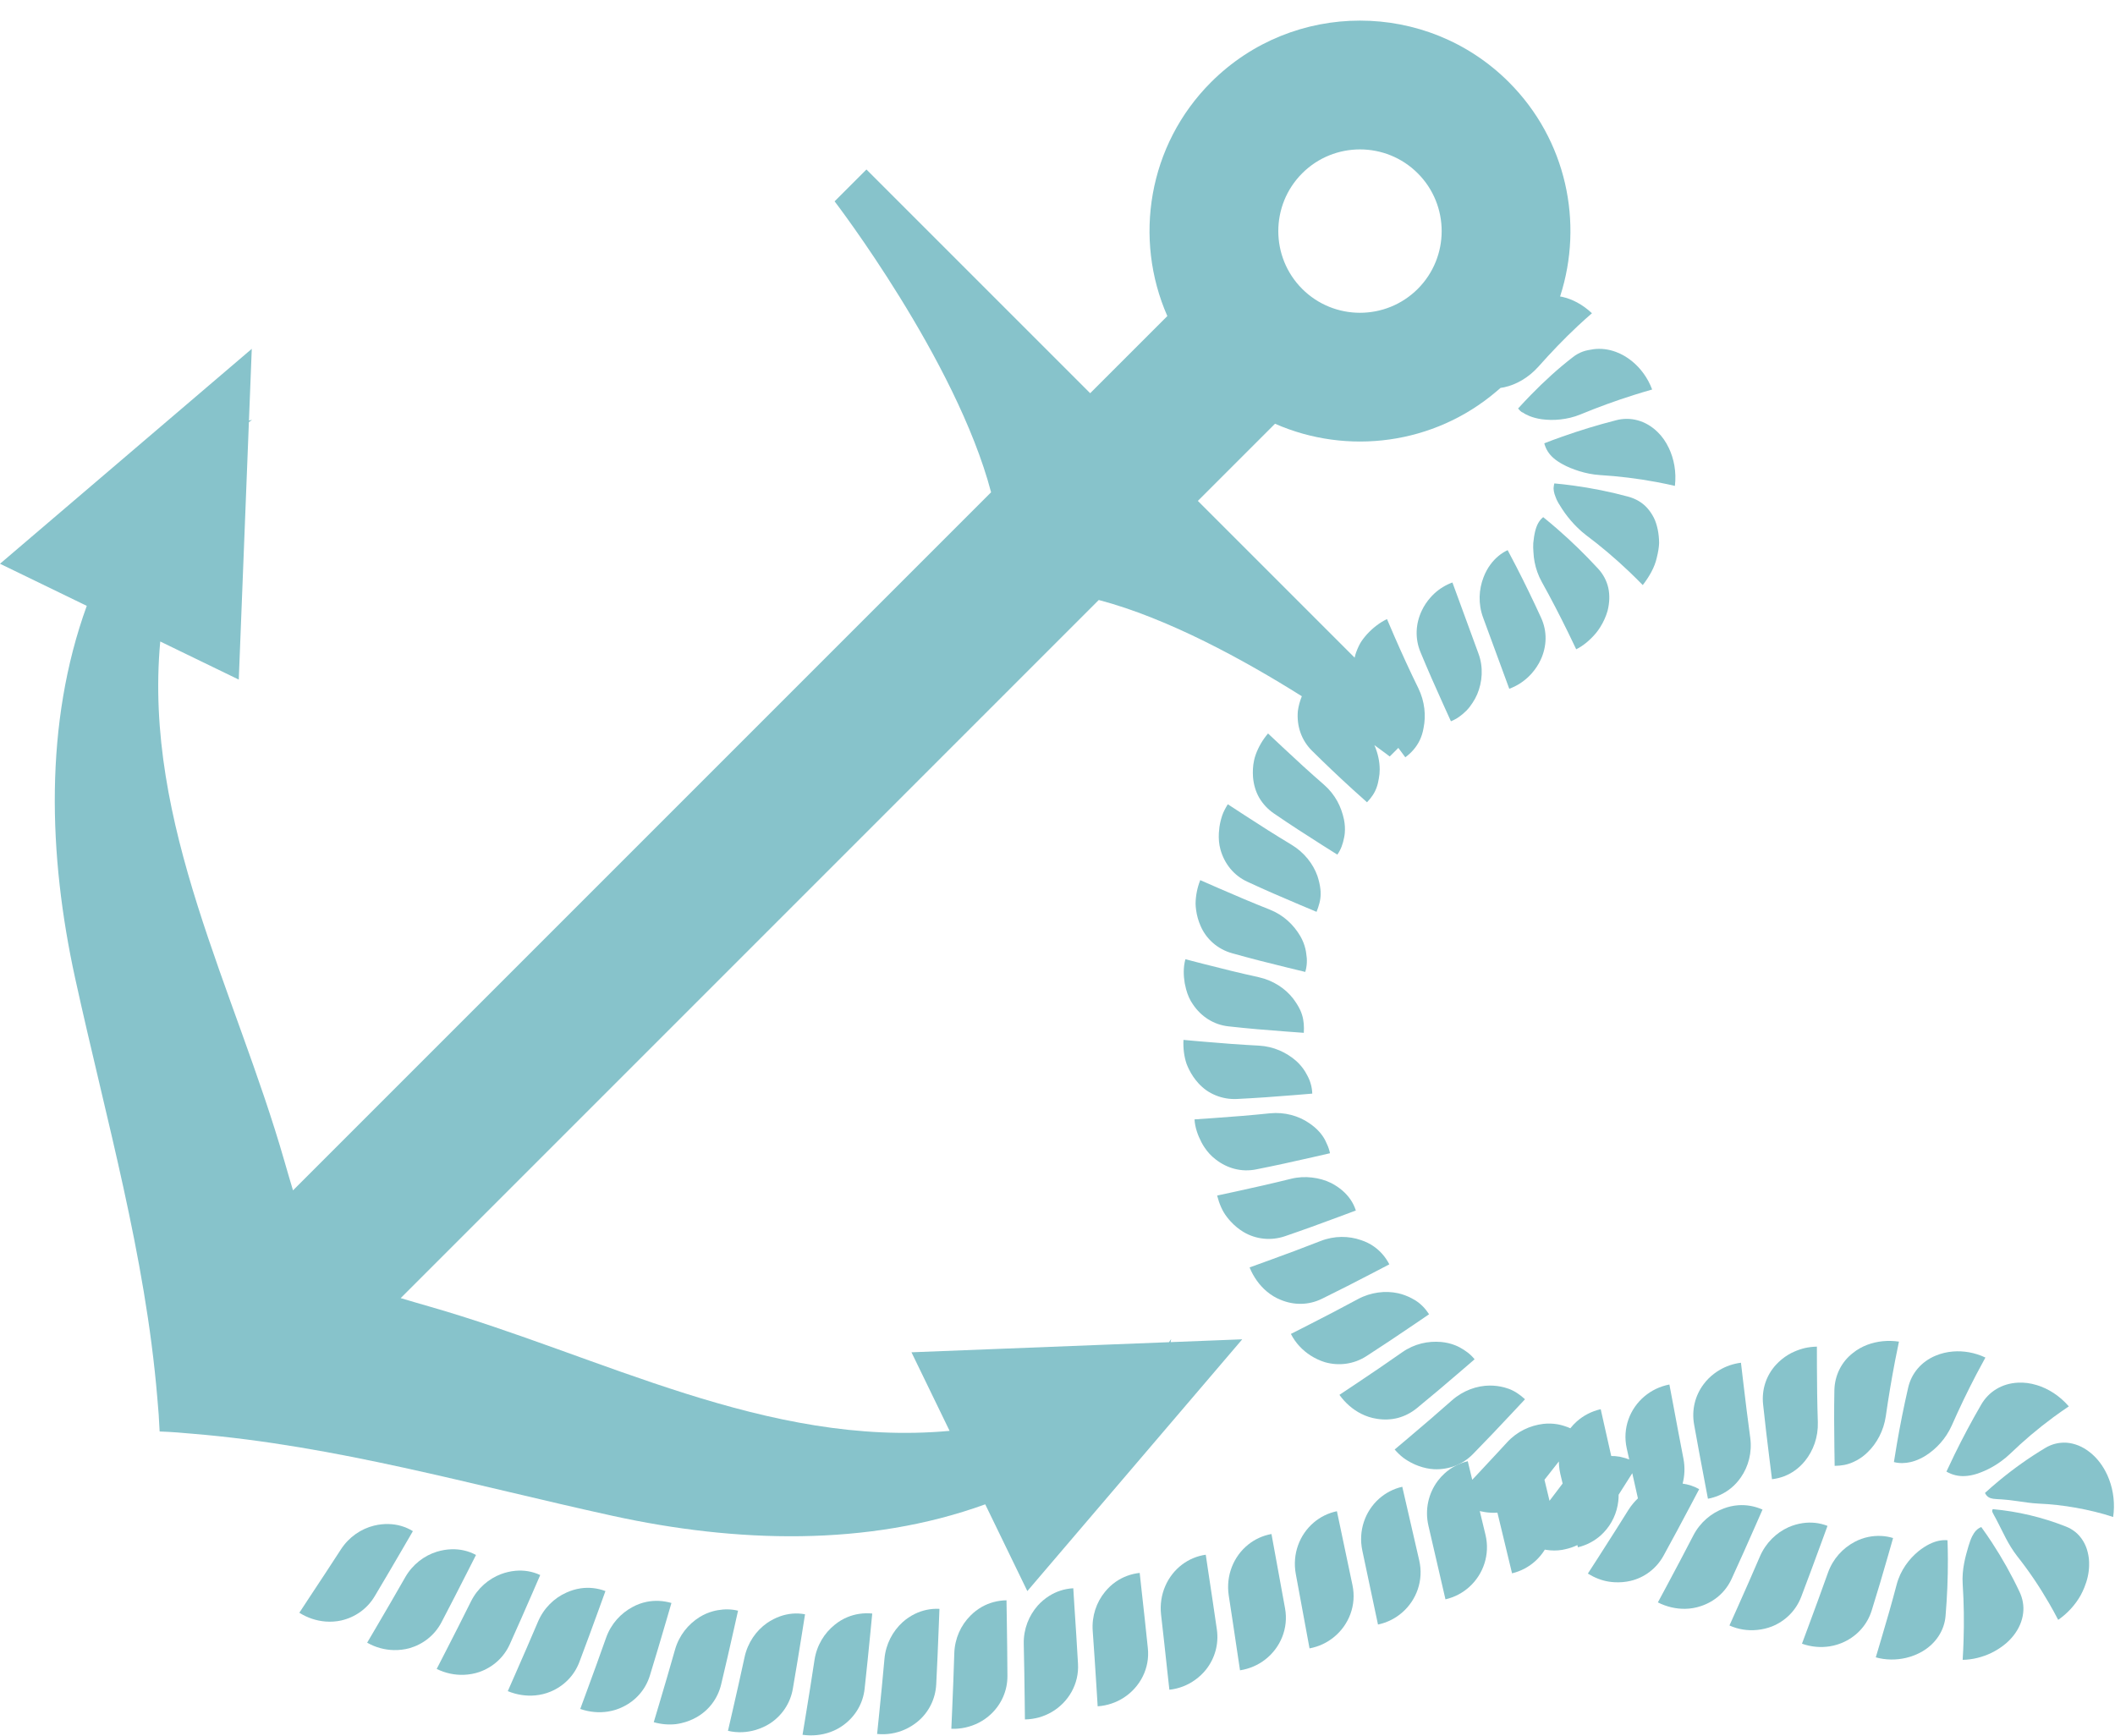 <?xml version="1.0" encoding="UTF-8" standalone="no"?><svg xmlns="http://www.w3.org/2000/svg" xmlns:xlink="http://www.w3.org/1999/xlink" fill="#000000" height="985.5" preserveAspectRatio="xMidYMid meet" version="1" viewBox="400.0 501.6 1200.6 985.5" width="1200.6" zoomAndPan="magnify"><g fill="#87c3cb" id="change1_1"><path d="M 1139.199 599.98 C 1157.289 581.891 1186.719 581.891 1204.809 599.98 C 1222.898 618.07 1222.898 647.5 1204.809 665.59 C 1186.719 683.672 1157.289 683.672 1139.199 665.59 C 1121.121 647.5 1121.121 618.07 1139.199 599.98 Z M 959.277 1355.539 L 983.176 1404.789 L 1105.172 1261.871 L 1064.5 1263.469 C 1064.57 1262.879 1064.781 1262.301 1064.828 1261.711 C 1064.461 1262.352 1063.988 1262.879 1063.602 1263.5 L 917.406 1269.238 L 939.047 1313.84 C 835.172 1323.379 741.117 1271.16 644.117 1243.359 C 638.246 1241.691 632.723 1240.039 627.449 1238.48 L 1023.73 842.191 C 1062.988 852.52 1106.301 876.289 1138.73 896.66 C 1138.82 896.711 1138.91 896.77 1139 896.82 C 1137.879 899.609 1137.109 902.461 1136.738 905.23 C 1135.98 913.762 1138.801 921.879 1144.77 927.762 C 1152.41 935.328 1160.102 942.641 1168.02 949.852 C 1170.648 952.25 1173.309 954.641 1176 957.02 C 1178.441 954.461 1180.391 951.719 1181.488 948.5 C 1181.789 947.68 1182.031 946.828 1182.23 945.969 C 1182.422 945.16 1182.57 944.34 1182.711 943.512 C 1183.039 941.871 1183.199 940.148 1183.199 938.379 C 1183.199 933.969 1182.191 929.16 1180.18 924.57 C 1185.762 928.609 1188.898 931.02 1188.898 931.02 L 1192.262 927.672 L 1193.781 926.148 C 1195.109 927.922 1196.398 929.73 1197.738 931.488 C 1201.238 928.898 1203.969 925.781 1205.82 922.031 C 1206.91 919.82 1207.691 917.379 1208.121 914.711 C 1209.5 907.91 1208.84 899.871 1205.129 892.25 C 1200.391 882.629 1195.879 872.75 1191.559 862.859 C 1190.129 859.578 1188.73 856.301 1187.34 853.031 C 1183 855.09 1179.129 858.23 1176.039 861.578 C 1175.25 862.469 1174.488 863.371 1173.789 864.301 C 1173.141 865.16 1172.539 866.039 1172.02 866.98 C 1170.961 868.949 1170.102 870.98 1169.461 873.02 C 1169.262 873.66 1169.121 874.289 1168.969 874.922 L 1165.172 871.129 L 1079.98 785.941 L 1123.781 742.141 C 1164.809 760.172 1213.941 754.059 1249.449 723.809 C 1250.238 723.141 1251.039 722.48 1251.809 721.789 C 1252.488 721.699 1253.16 721.602 1253.84 721.449 C 1260.719 719.949 1267.59 716.051 1273.238 709.801 C 1280.352 701.781 1287.781 694 1295.66 686.629 C 1298.289 684.18 1300.961 681.77 1303.691 679.41 C 1298.199 674.27 1292.41 671.371 1286.801 670.109 C 1286.398 670.02 1286 669.98 1285.602 669.91 C 1285.641 669.77 1285.691 669.629 1285.73 669.488 C 1298.988 628.16 1289.289 581 1256.539 548.25 C 1209.93 501.641 1134.078 501.641 1087.469 548.25 C 1051.641 584.078 1043.379 637.18 1062.648 681.012 L 1018.852 724.809 L 891.848 597.809 L 873.77 615.891 C 873.77 615.891 942.824 705.91 962.602 781.051 L 566.324 1177.328 C 564.766 1172.07 563.109 1166.551 561.441 1160.691 C 533.645 1063.691 481.422 969.629 490.965 865.75 L 535.543 887.379 L 541.285 741.219 C 541.914 740.82 542.453 740.352 543.102 739.969 C 542.504 740.031 541.918 740.238 541.32 740.309 L 542.922 699.621 L 400 821.621 L 449.258 845.52 C 425.012 912.289 427.395 987.129 442.648 1056.852 C 460.281 1137.32 482.48 1213.691 489.301 1295.102 C 489.91 1301.352 490.336 1307.699 490.617 1314.191 C 497.059 1314.43 503.453 1314.898 509.711 1315.512 C 591.07 1322.281 667.441 1344.48 747.906 1362.109 C 817.625 1377.359 892.488 1379.77 959.277 1355.539" fill="inherit"/><path d="M 1292.941 704.27 C 1284.398 710.852 1276.5 718.102 1269.039 725.75 C 1266.57 728.289 1264.141 730.871 1261.762 733.48 C 1262.5 734.43 1263.191 735.121 1263.75 735.48 C 1263.871 735.559 1264.02 735.641 1264.141 735.68 C 1264.281 735.762 1264.289 735.648 1264.578 735.852 C 1265.141 736.25 1265.738 736.609 1266.371 736.93 C 1267.02 737.262 1267.691 737.559 1268.391 737.84 C 1270.422 738.641 1272.66 739.211 1275.059 739.57 C 1278.371 740 1281.84 740.141 1285.672 739.711 C 1289.391 739.32 1293.34 738.441 1297.23 736.828 C 1307.18 732.711 1317.238 729.059 1327.52 725.809 C 1330.941 724.73 1334.391 723.699 1337.859 722.711 C 1335.398 716.109 1331.301 710.621 1326.469 706.68 C 1323.609 704.34 1320.5 702.539 1317.32 701.379 C 1313.078 699.781 1308.672 699.301 1304.559 699.828 C 1302.59 700.148 1300.379 700.48 1298.41 701.211 C 1296.43 701.949 1294.609 702.969 1292.941 704.27" fill="inherit"/><path d="M 1317.371 740.16 C 1306.91 742.84 1296.691 745.961 1286.629 749.531 C 1283.281 750.711 1279.941 751.949 1276.621 753.238 C 1277.512 756.621 1279.23 759.27 1281.738 761.512 C 1283.25 762.859 1285.031 764.051 1287.09 765.16 C 1289.711 766.629 1293.031 767.961 1296.5 769.059 C 1300.07 770.148 1304.031 771.012 1308.18 771.27 C 1318.82 771.93 1329.578 773.219 1340.211 775.211 C 1343.738 775.871 1347.27 776.609 1350.77 777.422 C 1351.711 769.531 1350.25 762.02 1347.328 755.91 C 1345.648 752.371 1343.488 749.289 1341 746.891 C 1334.191 740.18 1325.48 738.031 1317.371 740.16" fill="inherit"/><path d="M 1332.531 833.73 C 1336.211 828.898 1339.289 823.73 1340.52 818.039 C 1340.879 816.59 1341.18 815.172 1341.41 813.762 C 1341.621 812.449 1341.77 811.148 1341.809 809.871 C 1341.789 807.172 1341.52 804.578 1341.02 802.16 C 1340.5 799.738 1339.84 797.539 1338.801 795.469 C 1337.738 793.391 1336.48 791.551 1335.051 789.961 C 1332.23 786.789 1328.43 784.672 1324.398 783.57 C 1314.051 780.75 1303.512 778.641 1292.91 777.211 C 1289.391 776.73 1285.879 776.328 1282.352 776.012 C 1282.18 776.531 1282.078 777.039 1282.039 777.551 C 1281.969 778.051 1281.891 778.531 1281.91 779.02 C 1281.98 780.02 1282.102 780.969 1282.422 781.969 C 1282.629 782.469 1282.801 783 1282.98 783.551 C 1283.172 784.09 1283.371 784.66 1283.641 785.23 C 1284.172 786.391 1284.891 787.621 1285.75 788.922 C 1288.699 793.82 1293.699 800.219 1300.191 805.25 C 1308.73 811.641 1316.949 818.602 1324.809 826.09 C 1327.43 828.578 1330 831.129 1332.531 833.73" fill="inherit"/><path d="M 1294.75 870.172 C 1299.109 868.02 1303 864.52 1306.051 860.879 C 1306.852 859.891 1307.578 858.859 1308.27 857.789 C 1310.199 854.77 1311.66 851.512 1312.551 848.34 C 1313.711 843.77 1313.852 839.32 1312.961 835.301 C 1312.051 831.23 1309.988 827.422 1307.129 824.352 C 1299.801 816.43 1292.172 808.961 1284.129 801.969 C 1281.469 799.648 1278.77 797.379 1276.012 795.16 C 1273.641 797.051 1272.289 799.781 1271.441 803.18 C 1270.941 805.211 1270.621 807.469 1270.371 809.949 C 1270.281 811.602 1270.32 813.352 1270.48 815.16 C 1270.578 816.949 1270.762 818.781 1271.129 820.648 C 1271.852 824.379 1273.16 828.238 1275.211 831.93 C 1280.461 841.352 1285.371 850.852 1290.09 860.488 C 1291.672 863.699 1293.211 866.93 1294.75 870.172" fill="inherit"/><path d="M 1269.648 883.68 C 1271.66 881.379 1273.371 878.75 1274.629 876.02 C 1276.328 872.371 1277.309 868.25 1277.359 864.219 C 1277.422 860.18 1276.59 856.16 1274.84 852.328 C 1270.379 842.57 1265.691 832.879 1260.789 823.352 C 1259.16 820.18 1257.5 817.02 1255.828 813.891 C 1252.039 815.672 1248.691 818.488 1246.059 822.059 C 1244.488 824.191 1243.172 826.602 1242.18 829.211 C 1239.449 836.141 1238.988 844.422 1241.949 852.32 L 1252.98 882.32 L 1256.75 892.59 C 1258.762 891.852 1260.648 890.922 1262.41 889.84 C 1264.199 888.719 1265.879 887.422 1267.398 886.012 C 1268.18 885.281 1268.93 884.5 1269.648 883.68" fill="inherit"/><path d="M 1228.102 842.121 L 1224.48 832.25 C 1220.699 833.609 1217.07 835.852 1214.191 838.539 C 1213.422 839.262 1212.691 840.02 1211.988 840.809 C 1210.012 843.051 1208.328 845.57 1207.09 848.219 C 1203.578 855.59 1203.109 863.98 1206.359 871.82 C 1210.539 881.898 1214.922 891.852 1219.41 901.738 C 1220.82 904.84 1222.191 907.961 1223.629 911.039 C 1227.059 909.672 1229.809 907.59 1232.441 904.988 C 1233.078 904.32 1233.691 903.629 1234.262 902.898 C 1234.809 902.191 1235.328 901.461 1235.82 900.699 C 1236.871 899.148 1237.781 897.488 1238.531 895.75 C 1241.469 888.789 1242.18 880.441 1239.238 872.539 L 1228.102 842.121" fill="inherit"/><path d="M 1123.191 963.391 C 1132.219 969.578 1141.371 975.512 1150.57 981.32 C 1153.43 983.121 1156.27 984.969 1159.148 986.738 C 1161.25 983.809 1162.328 980.488 1162.98 977.16 C 1163.172 976.301 1163.289 975.43 1163.371 974.551 C 1163.609 972.039 1163.449 969.43 1162.922 966.789 C 1162.148 963.199 1160.949 959.699 1159.109 956.352 C 1157.25 953 1154.738 949.789 1151.559 947.031 C 1143.578 940.102 1135.75 932.93 1128 925.648 C 1125.27 923.09 1122.512 920.559 1119.809 917.961 C 1116.691 921.621 1114.34 925.738 1112.82 929.949 C 1112.422 931.051 1112.109 932.172 1111.871 933.301 C 1111.18 936.488 1111.078 939.75 1111.289 942.809 C 1111.66 947 1112.789 950.93 1114.801 954.43 C 1116.879 957.969 1119.711 961.012 1123.191 963.391" fill="inherit"/><path d="M 1096.98 958.141 C 1095.73 960.18 1094.578 962.25 1093.828 964.422 C 1093.09 966.609 1092.559 968.82 1092.23 971.031 C 1092.078 972.172 1091.969 973.301 1091.898 974.422 C 1091.719 977.66 1091.961 980.809 1092.801 983.828 C 1095.078 991.98 1100.398 998.578 1108.031 1002.102 C 1117.859 1006.672 1127.871 1011.02 1137.93 1015.25 C 1141.07 1016.57 1144.191 1017.93 1147.352 1019.211 C 1148.66 1015.859 1149.699 1012.551 1149.672 1009.078 C 1149.691 1008.191 1149.641 1007.289 1149.551 1006.398 C 1149.289 1003.82 1148.629 1001.23 1147.82 998.762 C 1145.43 992.051 1140.398 985.5 1133.16 981.129 C 1124.07 975.672 1115.172 970.012 1106.309 964.23 C 1103.199 962.211 1100.078 960.219 1096.98 958.141" fill="inherit"/><path d="M 1081.328 1001.211 C 1079.59 1005.621 1078.73 1010.211 1078.68 1014.621 C 1078.711 1015.77 1078.809 1016.91 1078.961 1018.031 C 1079.379 1021.25 1080.262 1024.34 1081.5 1027.148 C 1084.73 1034.77 1091.34 1040.469 1099.441 1042.719 C 1109.949 1045.672 1120.5 1048.359 1131.059 1050.922 C 1134.359 1051.719 1137.648 1052.559 1140.949 1053.32 C 1141.98 1049.828 1142.102 1046.34 1141.5 1042.91 C 1141.398 1042.039 1141.238 1041.172 1141.039 1040.301 C 1140.469 1037.809 1139.488 1035.359 1138.148 1033.02 C 1134.41 1026.691 1128.789 1021.129 1120.91 1017.988 C 1111.07 1014.09 1101.301 1009.949 1091.551 1005.691 C 1088.141 1004.199 1084.719 1002.75 1081.328 1001.211" fill="inherit"/><path d="M 1072.531 1059.789 C 1072.75 1060.922 1073 1062.031 1073.289 1063.109 C 1074.129 1066.219 1075.328 1069.129 1077.16 1071.719 C 1081.891 1078.738 1089.012 1083.309 1097.359 1084.219 C 1108.121 1085.422 1119.059 1086.352 1129.961 1087.141 C 1133.352 1087.391 1136.75 1087.68 1140.121 1087.891 C 1140.328 1084.328 1140.141 1080.859 1139.09 1077.59 C 1138.828 1076.738 1138.5 1075.898 1138.129 1075.07 C 1137.059 1072.719 1135.578 1070.488 1134.02 1068.398 C 1129.66 1062.781 1122.82 1058.172 1114.578 1056.328 C 1104.16 1054.051 1093.898 1051.531 1083.66 1048.891 C 1080.07 1047.969 1076.488 1047.09 1072.898 1046.121 C 1071.641 1050.719 1071.801 1055.422 1072.531 1059.789" fill="inherit"/><path d="M 1073.578 1105.531 C 1073.988 1106.602 1074.449 1107.641 1074.949 1108.648 C 1076.379 1111.551 1078.172 1114.18 1080.238 1116.449 C 1081.629 1117.98 1083.16 1119.34 1084.789 1120.512 C 1086.461 1121.68 1088.289 1122.641 1090.172 1123.41 C 1093.93 1124.949 1098 1125.648 1102.211 1125.441 C 1113.102 1124.91 1123.941 1124.129 1134.75 1123.238 C 1138.141 1122.961 1141.539 1122.719 1144.922 1122.398 C 1144.801 1118.73 1143.84 1115.328 1142.172 1112.23 C 1141.77 1111.441 1141.34 1110.66 1140.871 1109.898 C 1139.5 1107.711 1137.852 1105.68 1135.82 1103.871 C 1130.281 1099.031 1123.051 1095.621 1114.648 1095.16 C 1104.102 1094.621 1093.531 1093.82 1082.949 1092.891 C 1079.238 1092.559 1075.531 1092.281 1071.809 1091.898 C 1071.578 1096.672 1072.148 1101.34 1073.578 1105.531" fill="inherit"/><path d="M 1083.699 1152.859 C 1085.461 1155.531 1087.59 1157.859 1090.07 1159.738 C 1096.648 1164.879 1104.762 1167.07 1113.02 1165.422 C 1123.73 1163.301 1134.371 1160.969 1144.969 1158.539 C 1148.309 1157.77 1151.66 1157.039 1154.988 1156.238 C 1154.621 1154.43 1154.039 1152.711 1153.281 1151.102 C 1152.621 1149.461 1151.801 1147.91 1150.801 1146.469 C 1150.289 1145.73 1149.73 1145.012 1149.129 1144.32 C 1147.41 1142.34 1145.359 1140.602 1143.09 1139.102 C 1137.211 1135.031 1129.289 1132.75 1120.898 1133.578 C 1110.32 1134.672 1099.719 1135.531 1089.148 1136.262 C 1085.449 1136.52 1081.762 1136.82 1078.078 1137.031 C 1078.359 1141.75 1079.988 1146.078 1081.988 1149.969 C 1082.512 1150.98 1083.078 1151.941 1083.699 1152.859" fill="inherit"/><path d="M 1098.66 1195.031 C 1100.82 1197.371 1103.25 1199.371 1105.852 1200.93 C 1112.91 1205.148 1121.531 1206.051 1129.43 1203.34 C 1139.719 1199.828 1149.898 1196.129 1160.039 1192.34 C 1163.25 1191.141 1166.469 1189.98 1169.66 1188.75 C 1168.23 1184.23 1165.559 1180.512 1162.172 1177.551 C 1160.199 1175.828 1157.988 1174.359 1155.629 1173.148 C 1152.352 1171.531 1148.648 1170.461 1144.738 1170.031 C 1140.879 1169.578 1136.859 1169.75 1132.77 1170.77 C 1122.5 1173.32 1112.148 1175.672 1101.75 1177.922 C 1098.141 1178.699 1094.539 1179.52 1090.922 1180.262 C 1092.07 1184.77 1093.789 1189.02 1096.5 1192.461 C 1097.18 1193.359 1097.91 1194.219 1098.66 1195.031" fill="inherit"/><path d="M 1119.07 1234.68 C 1121.43 1236.672 1124.039 1238.281 1126.84 1239.398 C 1134.441 1242.602 1142.801 1242.602 1150.449 1238.84 C 1160.23 1234.051 1169.898 1229.109 1179.512 1224.09 C 1182.57 1222.5 1185.641 1220.93 1188.672 1219.309 C 1186.5 1215.121 1183.5 1211.68 1179.82 1209.121 C 1177.641 1207.609 1175.219 1206.41 1172.578 1205.551 C 1165.672 1203.148 1157.539 1202.98 1149.66 1206.059 C 1139.77 1209.941 1129.781 1213.672 1119.762 1217.289 C 1116.289 1218.551 1112.82 1219.84 1109.34 1221.059 C 1111.559 1226.5 1114.93 1231.191 1119.07 1234.68" fill="inherit"/><path d="M 1143.871 1271 C 1146.512 1272.711 1149.34 1274.012 1152.199 1274.891 C 1160.129 1277.109 1168.57 1275.988 1175.629 1271.441 C 1184.75 1265.559 1193.73 1259.559 1202.68 1253.469 C 1205.531 1251.531 1208.391 1249.621 1211.23 1247.648 C 1209.18 1244.461 1206.648 1241.828 1203.621 1239.879 C 1202.879 1239.422 1202.129 1238.988 1201.359 1238.59 C 1198.93 1237.309 1196.359 1236.34 1193.648 1235.719 C 1186.5 1234.141 1178.18 1235.102 1170.852 1239.039 C 1161.531 1244.09 1152.109 1248.988 1142.629 1253.809 C 1139.352 1255.48 1136.09 1257.172 1132.789 1258.809 C 1135.43 1264.012 1139.379 1268.09 1143.871 1271" fill="inherit"/><path d="M 1193.469 1306.52 C 1197.371 1305.48 1201.07 1303.602 1204.328 1300.93 C 1212.738 1294.039 1221.02 1287.031 1229.219 1279.969 C 1231.84 1277.711 1234.48 1275.48 1237.07 1273.211 C 1234.699 1270.23 1231.68 1268.109 1228.539 1266.41 C 1227.73 1265.98 1226.891 1265.59 1226.02 1265.25 C 1223.551 1264.262 1220.898 1263.648 1218.148 1263.391 C 1210.75 1262.719 1202.871 1264.371 1195.93 1269.25 C 1187.23 1275.359 1178.41 1281.352 1169.539 1287.27 C 1166.469 1289.309 1163.43 1291.379 1160.34 1293.398 C 1163.68 1298.07 1167.949 1301.738 1172.68 1304.129 C 1175.5 1305.551 1178.48 1306.52 1181.52 1306.98 C 1185.551 1307.648 1189.621 1307.5 1193.469 1306.52" fill="inherit"/><path d="M 1200.102 1317.32 C 1197.289 1319.691 1194.512 1322.07 1191.691 1324.422 C 1193.18 1326.148 1194.809 1327.719 1196.539 1329.078 C 1198.328 1330.391 1200.211 1331.512 1202.141 1332.441 C 1203.141 1332.922 1204.16 1333.34 1205.18 1333.719 C 1208.121 1334.801 1211.141 1335.461 1214.16 1335.621 C 1222.371 1335.93 1230.289 1333.012 1236.16 1326.988 C 1243.711 1319.281 1251.172 1311.422 1258.57 1303.5 C 1260.941 1300.969 1263.32 1298.449 1265.68 1295.898 C 1262.852 1293.32 1259.852 1291.199 1256.422 1289.961 C 1255.59 1289.648 1254.75 1289.391 1253.891 1289.16 C 1251.219 1288.461 1248.449 1288.129 1245.699 1288.121 C 1238.371 1288.172 1230.539 1290.922 1224.211 1296.512 C 1216.281 1303.551 1208.219 1310.461 1200.102 1317.32" fill="inherit"/><path d="M 1279.602 1353.539 L 1278.809 1350.23 L 1277.781 1345.969 L 1276.73 1341.59 C 1277.238 1340.941 1277.75 1340.301 1278.262 1339.66 C 1278.969 1338.75 1279.691 1337.852 1280.398 1336.941 C 1281.898 1335.031 1283.41 1333.121 1284.898 1331.199 C 1284.91 1331.941 1284.941 1332.691 1285 1333.441 C 1285.121 1334.98 1285.328 1336.531 1285.691 1338.078 C 1285.699 1338.109 1285.711 1338.148 1285.711 1338.191 L 1287.039 1343.73 C 1286.18 1344.879 1285.301 1346.02 1284.43 1347.18 C 1283.73 1348.102 1283.02 1349.031 1282.32 1349.961 C 1281.41 1351.148 1280.512 1352.352 1279.602 1353.539 Z M 1359.672 1356.172 C 1360.129 1355.309 1360.578 1354.449 1361.039 1353.59 C 1362.211 1351.371 1363.398 1349.148 1364.559 1346.922 C 1361.559 1345.23 1358.391 1344.238 1355.16 1343.781 C 1356.32 1339.352 1356.559 1334.57 1355.641 1329.719 C 1353.602 1319.309 1351.66 1308.859 1349.711 1298.422 C 1349.031 1294.789 1348.309 1291.172 1347.648 1287.531 C 1342.199 1288.578 1337.422 1290.949 1333.531 1294.211 C 1325.129 1301.262 1320.922 1312.488 1323.422 1323.699 L 1324.84 1330.07 C 1323.422 1329.512 1321.969 1329.09 1320.5 1328.762 C 1320.172 1328.68 1319.852 1328.578 1319.52 1328.52 C 1318.719 1328.371 1317.91 1328.281 1317.102 1328.211 C 1316.961 1328.199 1316.82 1328.18 1316.672 1328.172 C 1316 1328.121 1315.32 1328.121 1314.641 1328.121 L 1314.391 1327.039 L 1311.051 1312.191 L 1308.66 1301.539 C 1303.398 1302.73 1298.781 1305.191 1295.051 1308.512 C 1293.719 1309.691 1292.512 1310.988 1291.422 1312.371 C 1290.371 1311.891 1289.301 1311.48 1288.199 1311.148 C 1287.762 1311.012 1287.328 1310.852 1286.879 1310.738 C 1285.98 1310.48 1285.07 1310.27 1284.148 1310.109 C 1281.5 1309.641 1278.762 1309.57 1276 1309.879 C 1268.551 1310.809 1261.199 1314.129 1255.488 1320.379 C 1253.738 1322.301 1251.961 1324.199 1250.199 1326.109 C 1246.16 1330.5 1242.102 1334.871 1238 1339.211 C 1237.25 1340.012 1236.5 1340.789 1235.738 1341.59 L 1235.73 1341.602 L 1235.691 1341.441 L 1235.59 1341.039 L 1234.621 1337.02 L 1233.191 1331.07 C 1228.121 1332.281 1223.672 1334.699 1220.059 1337.969 C 1218.602 1339.289 1217.281 1340.738 1216.109 1342.309 C 1210.922 1349.281 1208.73 1358.449 1210.859 1367.66 L 1218.09 1398.922 L 1220.531 1409.469 C 1225.77 1408.262 1230.359 1405.77 1234.07 1402.422 C 1242.07 1395.199 1245.941 1383.969 1243.238 1372.789 L 1240 1359.359 C 1240.172 1359.398 1240.328 1359.441 1240.488 1359.48 C 1241.328 1359.672 1242.16 1359.828 1243 1359.961 C 1244.109 1360.121 1245.23 1360.25 1246.34 1360.301 C 1247.391 1360.352 1248.441 1360.352 1249.48 1360.301 C 1249.66 1360.289 1249.84 1360.262 1250.02 1360.25 L 1251.531 1366.52 L 1255.809 1384.262 L 1258.328 1394.711 C 1263.48 1393.469 1267.98 1391 1271.621 1387.68 C 1273.699 1385.789 1275.48 1383.621 1276.949 1381.25 C 1277.219 1381.289 1277.48 1381.359 1277.738 1381.398 C 1280.781 1381.859 1283.82 1381.898 1286.801 1381.391 C 1287.309 1381.309 1287.801 1381.18 1288.309 1381.078 C 1290.789 1380.559 1293.18 1379.77 1295.422 1378.672 L 1295.719 1379.922 C 1300.801 1378.699 1305.262 1376.27 1308.871 1373 C 1309.41 1372.512 1309.922 1371.988 1310.422 1371.461 C 1314.98 1366.68 1317.898 1360.449 1318.641 1353.699 C 1318.77 1352.512 1318.84 1351.301 1318.828 1350.078 C 1320.211 1347.941 1321.559 1345.781 1322.922 1343.629 C 1323.379 1342.922 1323.828 1342.199 1324.289 1341.488 C 1324.488 1341.16 1324.711 1340.828 1324.91 1340.5 C 1325.469 1339.621 1326.031 1338.75 1326.578 1337.871 L 1327.391 1341.5 L 1329.781 1352.16 C 1329.66 1352.27 1329.539 1352.398 1329.43 1352.512 C 1328.641 1353.262 1327.898 1354.07 1327.18 1354.91 C 1326.199 1356.078 1325.262 1357.309 1324.422 1358.66 C 1322.148 1362.328 1319.82 1365.988 1317.512 1369.648 C 1314.141 1375 1310.73 1380.34 1307.301 1385.66 C 1305.32 1388.73 1303.359 1391.801 1301.359 1394.859 C 1305.172 1397.199 1309.238 1398.828 1313.398 1399.449 C 1314.469 1399.609 1315.539 1399.719 1316.609 1399.77 C 1319.68 1399.93 1322.719 1399.672 1325.621 1398.988 C 1333.441 1397.148 1340.289 1392.031 1344.328 1384.691 C 1349.539 1375.219 1354.641 1365.699 1359.672 1356.172" fill="inherit"/><path d="M 1396.281 1368.141 C 1397.691 1364.93 1399.121 1361.73 1400.512 1358.52 C 1395.98 1356.52 1391.238 1355.719 1386.59 1356.07 C 1383.84 1356.281 1381.121 1356.898 1378.48 1357.898 C 1371.449 1360.5 1365.102 1365.738 1361.219 1373.238 C 1356.328 1382.711 1351.328 1392.16 1346.281 1401.578 C 1344.559 1404.789 1342.852 1408.012 1341.109 1411.211 C 1346.129 1413.75 1351.5 1414.961 1356.711 1414.852 C 1359.719 1414.789 1362.68 1414.289 1365.488 1413.328 C 1373.141 1410.82 1379.52 1405.441 1383.031 1397.719 C 1387.539 1387.879 1391.941 1378.02 1396.281 1368.141" fill="inherit"/><path d="M 1437.398 1367.781 C 1432.77 1365.961 1427.969 1365.539 1423.328 1366.211 C 1420.559 1366.609 1417.84 1367.41 1415.27 1368.531 C 1408.398 1371.602 1402.379 1377.398 1399.059 1385.078 C 1394.859 1394.871 1390.551 1404.629 1386.191 1414.379 C 1384.711 1417.691 1383.238 1421.012 1381.738 1424.32 C 1386.84 1426.609 1392.219 1427.352 1397.359 1426.859 C 1400.391 1426.578 1403.328 1425.871 1406.059 1424.789 C 1413.5 1421.738 1419.512 1415.84 1422.5 1407.98 C 1426.34 1397.891 1430.078 1387.789 1433.781 1377.672 C 1434.988 1374.371 1436.211 1371.09 1437.398 1367.781" fill="inherit"/><path d="M 1474.629 1374.672 C 1470.191 1373.301 1465.359 1373.102 1460.719 1374.031 C 1457.988 1374.578 1455.328 1375.512 1452.852 1376.84 C 1446.129 1380.398 1440.531 1386.352 1437.68 1394.32 C 1434.102 1404.379 1430.422 1414.422 1426.699 1424.449 C 1425.441 1427.852 1424.191 1431.262 1422.91 1434.66 C 1428.148 1436.512 1433.551 1436.961 1438.641 1436.16 C 1441.609 1435.691 1444.461 1434.801 1447.109 1433.512 C 1454.289 1430.07 1459.98 1423.859 1462.488 1415.801 C 1465.738 1405.41 1468.828 1394.988 1471.809 1384.551 C 1472.75 1381.262 1473.73 1377.98 1474.629 1374.672" fill="inherit"/><path d="M 1495.359 1378.07 C 1493.27 1379.09 1491.18 1380.449 1489.109 1382.102 C 1483.738 1386.469 1478.789 1392.961 1476.648 1401.121 C 1473.949 1411.379 1471.012 1421.609 1467.961 1431.809 C 1466.91 1435.34 1465.891 1438.879 1464.809 1442.398 C 1470.41 1443.988 1476.43 1444.012 1482.012 1442.699 C 1485.301 1441.922 1488.43 1440.691 1491.238 1439.031 C 1498.891 1434.578 1503.809 1427.078 1504.43 1418.711 C 1505.32 1407.98 1505.781 1397.27 1505.73 1386.57 C 1505.719 1383.02 1505.648 1379.48 1505.52 1375.941 C 1502.191 1375.621 1498.781 1376.398 1495.359 1378.07" fill="inherit"/><path d="M 1530.711 1377.172 C 1528.762 1374.199 1526.762 1371.289 1524.691 1368.441 C 1522.391 1369.328 1520.801 1371.129 1519.512 1373.711 C 1518.75 1375.25 1518.102 1377.07 1517.469 1379.141 C 1515.82 1384.73 1513.57 1392.461 1514.141 1400.809 C 1514.84 1411.5 1514.988 1422.27 1514.629 1433.051 C 1514.52 1436.641 1514.352 1440.23 1514.121 1443.82 C 1519.762 1443.75 1525.43 1442.27 1530.371 1439.91 C 1531.602 1439.301 1532.789 1438.641 1533.941 1437.949 C 1533.988 1437.922 1534.051 1437.871 1534.102 1437.84 C 1535.211 1437.148 1536.352 1436.352 1537.379 1435.559 C 1539.59 1433.922 1541.422 1431.98 1543 1430.031 C 1546.109 1426.059 1547.93 1421.719 1548.441 1417.43 C 1549 1413.211 1548.191 1408.969 1546.398 1405.191 C 1541.828 1395.5 1536.551 1386.09 1530.711 1377.172" fill="inherit"/><path d="M 1585.09 1382.648 C 1584.512 1380.262 1583.602 1378.09 1582.371 1376.148 C 1581.18 1374.23 1579.762 1372.609 1578.148 1371.289 C 1576.488 1369.949 1574.648 1368.898 1572.68 1368.129 C 1565.961 1365.488 1559.211 1363.352 1552.27 1361.711 C 1548.781 1360.879 1545.27 1360.18 1541.762 1359.609 C 1538.27 1359.039 1534.762 1358.602 1531.262 1358.289 C 1530.691 1358.941 1530.711 1359.539 1531.441 1360.801 C 1531.602 1361.121 1531.801 1361.488 1532.012 1361.898 C 1532.629 1363.039 1533.469 1364.52 1534.352 1366.309 C 1536.891 1371.109 1539.891 1378.289 1545.031 1384.91 C 1551.711 1393.34 1557.711 1402.23 1563.129 1411.602 C 1564.941 1414.719 1566.68 1417.898 1568.352 1421.129 C 1573.641 1417.449 1578.059 1412.602 1581.09 1407.199 C 1581.879 1405.77 1582.559 1404.309 1583.16 1402.84 C 1584.859 1398.711 1585.82 1394.469 1585.898 1390.398 C 1585.93 1389.031 1585.898 1387.711 1585.781 1386.43 C 1585.621 1385.109 1585.391 1383.852 1585.09 1382.648" fill="inherit"/><path d="M 1597.301 1341.512 C 1596.672 1339.781 1595.91 1338.141 1595.078 1336.602 C 1592.77 1332.309 1589.789 1328.738 1586.578 1326.191 C 1582.25 1322.629 1577.488 1320.898 1573.129 1320.559 C 1568.68 1320.301 1564.629 1321.359 1560.988 1323.559 C 1551.738 1329.102 1542.98 1335.34 1534.762 1342.148 C 1532.039 1344.398 1529.379 1346.719 1526.781 1349.09 C 1527.93 1351.309 1529.328 1352.059 1531.5 1352.391 C 1532.789 1352.578 1534.352 1352.629 1536.301 1352.738 C 1538.809 1352.898 1542 1353.238 1545.488 1353.77 C 1549.039 1354.27 1552.961 1354.93 1557.129 1355.121 C 1564.27 1355.43 1571.422 1356.23 1578.469 1357.488 C 1582 1358.129 1585.57 1358.871 1589.109 1359.738 C 1592.621 1360.602 1596.121 1361.578 1599.551 1362.73 C 1600.621 1355.441 1599.75 1348.02 1597.301 1341.512" fill="inherit"/><path d="M 1509.488 1327.328 C 1507.922 1330.531 1506.398 1333.738 1504.91 1336.969 C 1508.281 1338.898 1511.73 1339.66 1515.34 1339.5 C 1517.48 1339.398 1519.672 1338.988 1521.941 1338.289 C 1527.961 1336.371 1534.762 1332.77 1540.891 1327.012 C 1548.609 1319.559 1556.809 1312.59 1565.531 1306.16 C 1568.43 1304.031 1571.379 1301.949 1574.391 1299.941 C 1569.039 1293.762 1562.609 1289.828 1556.301 1287.891 C 1552.602 1286.75 1548.93 1286.289 1545.551 1286.48 C 1536.27 1286.91 1528.828 1291.691 1524.629 1298.969 C 1519.23 1308.262 1514.191 1317.719 1509.488 1327.328" fill="inherit"/><path d="M 1475.102 1331.551 C 1478.289 1332.41 1481.609 1332.219 1484.461 1331.578 C 1485.219 1331.41 1485.98 1331.199 1486.738 1330.949 C 1488.93 1330.23 1491.121 1329.172 1493.262 1327.82 C 1498.98 1324.148 1504.531 1318.449 1507.969 1310.73 C 1512.281 1300.941 1516.941 1291.238 1521.941 1281.691 C 1523.602 1278.52 1525.309 1275.359 1527.039 1272.219 C 1520.988 1269.352 1514.59 1268.309 1508.641 1268.789 C 1505.16 1269.07 1501.828 1269.871 1498.82 1271.141 C 1490.609 1274.531 1484.949 1281.27 1483.141 1289.52 C 1480.738 1300.012 1478.629 1310.512 1476.82 1321.039 C 1476.211 1324.539 1475.641 1328.039 1475.102 1331.551" fill="inherit"/><path d="M 1441.461 1333.699 C 1445.172 1333.66 1448.551 1333.102 1451.73 1331.672 C 1452.5 1331.34 1453.262 1330.969 1454 1330.57 C 1456.262 1329.34 1458.359 1327.789 1460.301 1325.852 C 1465.32 1320.988 1469.289 1313.789 1470.488 1305.539 C 1472 1294.941 1473.781 1284.328 1475.82 1273.738 C 1476.5 1270.219 1477.219 1266.699 1477.961 1263.18 C 1471.641 1262.25 1465.48 1262.941 1460.129 1264.93 C 1457.09 1266.07 1454.309 1267.621 1451.93 1269.551 C 1445.238 1274.672 1441.469 1282.48 1441.301 1290.82 C 1441.102 1301.672 1441.148 1312.559 1441.309 1323.441 C 1441.371 1326.859 1441.379 1330.289 1441.461 1333.699" fill="inherit"/><path d="M 1404.59 1330.898 C 1405.031 1334.359 1405.441 1337.828 1405.891 1341.281 C 1410.738 1340.73 1415.078 1339.02 1418.781 1336.398 C 1421 1334.84 1422.988 1332.949 1424.719 1330.781 C 1429.32 1325.039 1432.172 1317.391 1431.91 1308.93 C 1431.559 1298.352 1431.43 1287.738 1431.398 1277.121 C 1431.398 1273.422 1431.352 1269.73 1431.379 1266.02 C 1429.039 1266.09 1426.738 1266.34 1424.539 1266.828 C 1422.371 1267.359 1420.281 1268.078 1418.309 1268.969 C 1417.23 1269.43 1416.211 1269.98 1415.23 1270.559 C 1412.559 1272.141 1410.211 1274.102 1408.191 1276.281 C 1402.66 1282.27 1399.961 1290.352 1400.828 1298.691 C 1401.961 1309.422 1403.25 1320.172 1404.59 1330.898" fill="inherit"/><path d="M 1367.559 1342 C 1368.078 1344.762 1368.602 1347.52 1369.129 1350.281 C 1369.27 1350.969 1369.391 1351.672 1369.531 1352.371 C 1370.672 1352.172 1371.77 1351.891 1372.84 1351.559 C 1375.512 1350.762 1377.98 1349.59 1380.219 1348.102 C 1381.031 1347.57 1381.801 1347.012 1382.551 1346.398 C 1384.711 1344.648 1386.609 1342.578 1388.211 1340.25 C 1392.5 1334.102 1394.672 1326.09 1393.539 1317.75 C 1392.109 1307.211 1390.801 1296.629 1389.551 1286.031 C 1389.121 1282.41 1388.672 1278.789 1388.27 1275.16 C 1383.809 1275.73 1379.691 1277.172 1376.121 1279.301 C 1375.141 1279.871 1374.199 1280.5 1373.301 1281.172 C 1370.898 1282.941 1368.801 1285.031 1367.07 1287.371 C 1362.262 1293.75 1360.191 1301.93 1361.672 1310.211 C 1363.57 1320.828 1365.539 1331.422 1367.559 1342" fill="inherit"/><path d="M 1198.391 1355.898 L 1196.012 1345.578 C 1190.961 1346.73 1186.5 1349.109 1182.871 1352.328 C 1174.93 1359.379 1170.941 1370.488 1173.34 1381.809 L 1179.969 1413.121 L 1182.23 1423.781 C 1187.512 1422.66 1192.16 1420.262 1195.93 1416.98 C 1204.141 1409.871 1208.23 1398.629 1205.641 1387.398 L 1198.391 1355.898" fill="inherit"/><path d="M 1161.078 1369.73 L 1158.91 1359.449 C 1153.898 1360.488 1149.43 1362.75 1145.762 1365.879 C 1137.711 1372.73 1133.469 1383.719 1135.578 1395.109 L 1141.379 1426.531 L 1143.371 1437.32 C 1148.711 1436.32 1153.449 1434.02 1157.328 1430.82 C 1165.75 1423.891 1170.129 1412.73 1167.75 1401.441 L 1161.078 1369.73" fill="inherit"/><path d="M 1123.641 1382.66 L 1121.762 1372.391 C 1116.762 1373.289 1112.27 1375.41 1108.531 1378.41 C 1100.32 1385.012 1095.781 1395.852 1097.512 1407.301 C 1099.148 1417.809 1100.711 1428.34 1102.27 1438.859 C 1102.809 1442.5 1103.379 1446.121 1103.91 1449.762 C 1109.328 1448.93 1114.18 1446.762 1118.18 1443.672 C 1126.84 1436.969 1131.539 1425.922 1129.469 1414.59 L 1123.641 1382.66" fill="inherit"/><path d="M 1085.988 1394.43 C 1085.469 1391.012 1084.988 1387.578 1084.461 1384.148 C 1079.449 1384.859 1074.898 1386.82 1071.078 1389.691 C 1062.711 1395.98 1057.809 1406.648 1059.09 1418.148 C 1060.32 1428.68 1061.449 1439.238 1062.59 1449.789 C 1062.988 1453.461 1063.422 1457.121 1063.809 1460.789 C 1069.27 1460.211 1074.23 1458.199 1078.371 1455.238 C 1080.781 1453.52 1082.922 1451.488 1084.719 1449.219 C 1089.602 1442.961 1091.961 1434.91 1090.762 1426.578 C 1089.23 1415.852 1087.609 1405.148 1085.988 1394.43" fill="inherit"/><path d="M 1048.078 1404.762 C 1047.699 1401.328 1047.359 1397.891 1046.961 1394.469 C 1041.941 1395.02 1037.359 1396.762 1033.461 1399.449 C 1031.129 1401.059 1029.031 1403.012 1027.23 1405.25 C 1022.422 1411.121 1019.691 1418.941 1020.289 1427.352 C 1021.059 1438.012 1021.762 1448.699 1022.43 1459.379 C 1022.648 1462.98 1022.891 1466.602 1023.102 1470.199 C 1028.621 1469.809 1033.672 1468.039 1037.941 1465.27 C 1047.199 1459.27 1052.82 1448.59 1051.578 1437.141 C 1050.48 1426.328 1049.281 1415.539 1048.078 1404.762" fill="inherit"/><path d="M 1009.898 1413.461 C 1009.672 1410.031 1009.488 1406.602 1009.262 1403.191 C 1004.219 1403.441 999.59 1405.012 995.578 1407.531 C 993.191 1409.031 991.023 1410.871 989.129 1412.969 C 984.074 1418.68 980.965 1426.328 981.145 1434.73 C 981.391 1445.41 981.559 1456.102 981.68 1466.789 C 981.723 1470.41 981.777 1474.031 981.805 1477.648 C 987.355 1477.559 992.5 1476.051 996.914 1473.5 C 1006.512 1467.949 1012.648 1457.48 1011.93 1445.98 C 1011.328 1435.121 1010.621 1424.289 1009.898 1413.461" fill="inherit"/><path d="M 971.348 1410.02 C 966.316 1410.102 961.609 1411.391 957.477 1413.691 C 955.043 1415.059 952.805 1416.77 950.824 1418.801 C 945.488 1424.129 941.98 1431.648 941.715 1440.078 C 941.387 1450.77 940.969 1461.449 940.508 1472.121 C 940.352 1475.738 940.207 1479.359 940.035 1482.969 C 945.582 1483.148 950.855 1481.91 955.449 1479.59 C 958.109 1478.238 960.547 1476.531 962.66 1474.5 C 968.441 1468.98 971.922 1461.359 971.875 1452.949 C 971.824 1442.16 971.691 1431.371 971.516 1420.578 C 971.461 1417.059 971.414 1413.539 971.348 1410.02" fill="inherit"/><path d="M 912.371 1422.441 C 906.762 1427.559 902.836 1434.84 902.078 1443.191 C 901.133 1453.82 900.094 1464.449 899.008 1475.078 C 898.637 1478.691 898.285 1482.289 897.898 1485.898 C 903.418 1486.461 908.738 1485.512 913.445 1483.461 C 916.219 1482.25 918.781 1480.66 921.035 1478.762 C 927.148 1473.68 931.031 1466.09 931.457 1457.711 C 932.008 1446.941 932.465 1436.172 932.879 1425.398 C 933.016 1421.891 933.164 1418.391 933.285 1414.879 C 928.297 1414.609 923.562 1415.68 919.34 1417.738 C 916.816 1418.969 914.477 1420.559 912.371 1422.441" fill="inherit"/><path d="M 881.031 1419.59 C 878.469 1420.648 876.059 1422.09 873.863 1423.898 C 867.973 1428.578 863.613 1435.602 862.352 1443.941 C 860.762 1454.5 859.074 1465.059 857.34 1475.621 C 856.75 1479.199 856.18 1482.789 855.57 1486.371 C 861.086 1487.141 866.5 1486.57 871.355 1484.809 C 874.168 1483.801 876.797 1482.379 879.145 1480.59 C 885.555 1475.77 889.895 1468.629 890.809 1460.25 C 891.992 1449.5 893.078 1438.762 894.121 1428.012 C 894.457 1424.52 894.812 1421.02 895.137 1417.531 C 890.164 1417.059 885.375 1417.781 881.031 1419.59" fill="inherit"/><path d="M 842.895 1419.09 C 840.242 1420.031 837.727 1421.328 835.406 1422.922 C 829.242 1427.238 824.445 1434.051 822.664 1442.289 C 820.422 1452.699 818.074 1463.109 815.68 1473.512 C 814.867 1477.039 814.07 1480.578 813.238 1484.109 C 818.656 1485.398 824.074 1485.07 829.016 1483.602 C 831.926 1482.73 834.672 1481.469 837.148 1479.898 C 843.855 1475.48 848.637 1468.531 850.062 1460.238 C 851.902 1449.602 853.645 1438.969 855.34 1428.328 C 855.891 1424.871 856.453 1421.422 856.988 1417.961 C 852.109 1417.031 847.312 1417.539 842.895 1419.09" fill="inherit"/><path d="M 818.961 1415.922 C 815.105 1414.98 811.254 1414.969 807.562 1415.621 C 806.613 1415.77 805.68 1415.98 804.758 1416.23 C 802.082 1416.949 799.516 1418.078 797.117 1419.559 C 790.68 1423.59 785.48 1429.941 783.184 1438.031 C 780.277 1448.301 777.273 1458.551 774.223 1468.789 C 773.184 1472.27 772.164 1475.75 771.109 1479.219 C 775.352 1480.422 779.645 1480.781 783.746 1480.309 C 784.812 1480.172 785.867 1479.969 786.906 1479.719 C 789.859 1479.031 792.676 1477.941 795.25 1476.488 C 802.215 1472.629 807.43 1465.941 809.379 1457.738 C 811.891 1447.23 814.301 1436.711 816.66 1426.18 C 817.426 1422.762 818.211 1419.352 818.961 1415.922" fill="inherit"/><path d="M 781.152 1411.539 C 776.406 1410.18 771.613 1409.969 767.047 1410.898 C 764.301 1411.461 761.637 1412.422 759.117 1413.809 C 752.445 1417.352 746.855 1423.352 744.039 1431.32 C 740.488 1441.391 736.844 1451.43 733.148 1461.469 C 731.895 1464.879 730.652 1468.289 729.383 1471.699 C 734.652 1473.52 740.078 1473.98 745.184 1473.172 C 748.141 1472.699 750.996 1471.801 753.645 1470.48 C 760.855 1466.961 766.461 1460.77 768.926 1452.699 C 772.105 1442.359 775.18 1432 778.203 1421.629 C 779.188 1418.27 780.188 1414.898 781.152 1411.539" fill="inherit"/><path d="M 743.684 1404.781 C 739.023 1403.02 734.211 1402.559 729.559 1403.238 C 726.805 1403.648 724.105 1404.461 721.531 1405.641 C 714.664 1408.68 708.684 1414.422 705.387 1422.18 C 701.215 1432.012 696.949 1441.82 692.637 1451.621 C 691.176 1454.941 689.727 1458.27 688.25 1461.59 C 693.391 1463.699 698.77 1464.488 703.902 1464 C 706.887 1463.719 709.789 1463.012 712.516 1461.871 C 719.938 1458.781 725.93 1452.91 728.895 1445.039 C 732.707 1434.949 736.426 1424.828 740.102 1414.68 C 741.293 1411.379 742.504 1408.09 743.684 1404.781" fill="inherit"/><path d="M 702.477 1405.328 C 703.871 1402.109 705.281 1398.91 706.66 1395.691 C 702.148 1393.559 697.359 1392.852 692.68 1393.262 C 689.883 1393.512 687.121 1394.148 684.48 1395.129 C 677.426 1397.762 671.102 1403.141 667.344 1410.68 C 662.59 1420.25 657.738 1429.801 652.855 1439.309 C 651.199 1442.531 649.559 1445.77 647.891 1448.98 C 652.848 1451.43 658.148 1452.5 663.277 1452.32 C 666.297 1452.211 669.254 1451.68 672.047 1450.738 C 679.637 1448.09 685.98 1442.59 689.426 1434.898 C 693.855 1425.07 698.188 1415.199 702.477 1405.328" fill="inherit"/><path d="M 665.445 1393.672 C 667.031 1390.539 668.633 1387.422 670.203 1384.289 C 665.812 1381.898 661.062 1380.922 656.355 1381.051 C 653.539 1381.129 650.742 1381.609 648.047 1382.422 C 640.836 1384.629 634.211 1389.641 630.02 1396.961 C 624.727 1406.238 619.336 1415.5 613.922 1424.719 C 612.09 1427.84 610.262 1430.98 608.422 1434.078 C 613.211 1436.82 618.434 1438.172 623.555 1438.281 C 626.566 1438.352 629.547 1437.988 632.383 1437.23 C 640.105 1435.02 646.762 1429.891 650.656 1422.422 C 655.66 1412.859 660.574 1403.27 665.445 1393.672" fill="inherit"/><path d="M 612.695 1407.73 C 618.227 1398.469 623.68 1389.18 629.086 1379.871 C 630.852 1376.84 632.629 1373.809 634.379 1370.77 C 630.113 1368.129 625.418 1366.871 620.695 1366.738 C 617.879 1366.648 615.051 1366.969 612.309 1367.641 C 604.977 1369.449 598.086 1374.07 593.508 1381.148 C 587.762 1390.051 581.906 1398.898 576.055 1407.75 C 573.996 1410.852 571.992 1413.98 569.922 1417.09 C 574.57 1420.02 579.688 1421.672 584.773 1422.07 C 587.773 1422.309 590.762 1422.109 593.637 1421.488 C 601.461 1419.711 608.387 1414.961 612.695 1407.73" fill="inherit"/></g></svg>